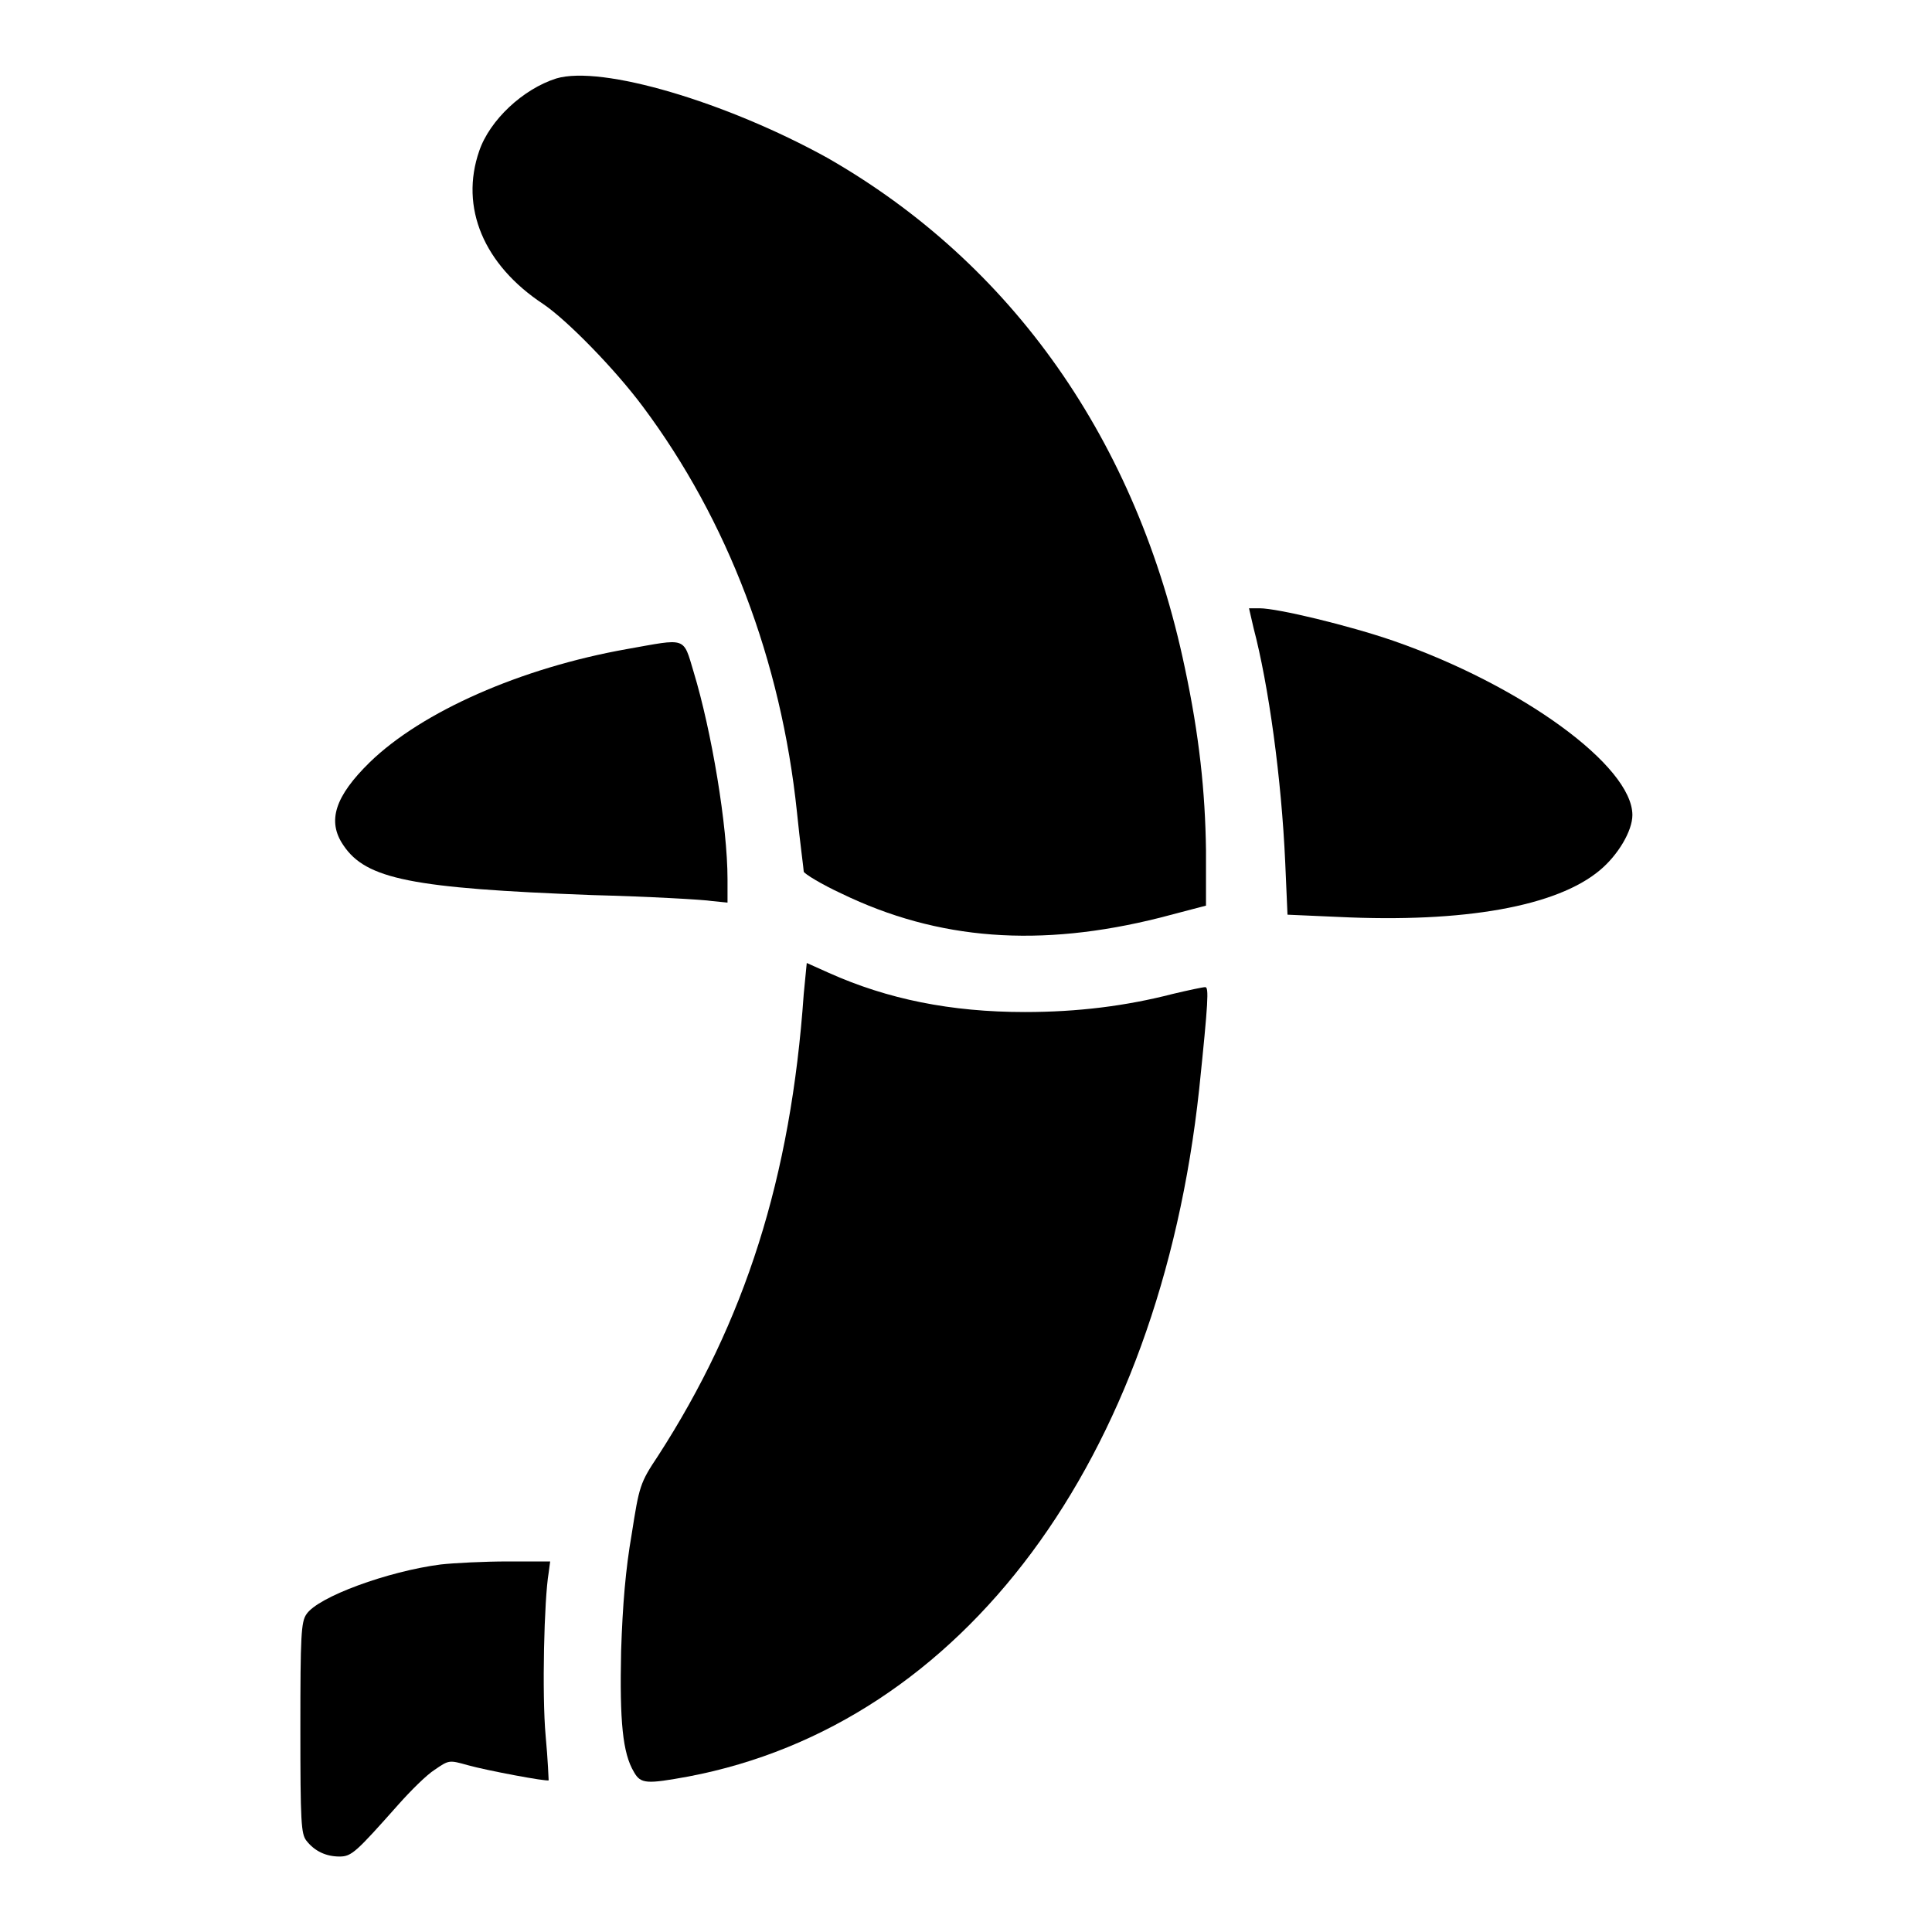 <?xml version="1.0" encoding="utf-8"?>
<!-- Svg Vector Icons : http://www.onlinewebfonts.com/icon -->
<!DOCTYPE svg PUBLIC "-//W3C//DTD SVG 1.1//EN" "http://www.w3.org/Graphics/SVG/1.1/DTD/svg11.dtd">
<svg version="1.1" xmlns="http://www.w3.org/2000/svg" xmlns:xlink="http://www.w3.org/1999/xlink" x="0px" y="0px" viewBox="0 0 256 256" enable-background="new 0 0 256 256" xml:space="preserve">
<g><g><g><path fill="#000000" d="M73.7,10.4c-4.4,1.4-8.8,5.5-10.2,9.6c-2.6,7.5,0.6,15.1,8.5,20.3c3.1,2.1,9.4,8.5,13.2,13.6c11.2,15,18.3,33.6,20.4,53.7c0.4,4,0.9,7.6,0.9,7.9c0.1,0.3,2.4,1.7,5,2.9c12.8,6.2,26.3,7.2,42.2,3.2l6.1-1.6l0-7.3c-0.1-7.8-0.9-15.3-2.8-24.2c-6.3-30.1-22.9-53.6-47.4-67.6C96.2,13.5,79.7,8.6,73.7,10.4z"/><path fill="#000000" d="M166.1,83.2c2,7.6,3.7,19.9,4.2,31.1l0.3,6.9l6.8,0.3c16.6,0.8,28.9-1.4,34.6-6.2c2.4-2,4.3-5.2,4.3-7.3c0-6.5-14.7-17.2-31.7-23.1c-5.8-2-15.3-4.3-17.7-4.3h-1.4L166.1,83.2z"/><path fill="#000000" d="M83.1,86C69,88.5,55.9,94.3,49,101c-4.6,4.5-5.7,7.8-3.5,11c3,4.5,9.1,5.7,32.9,6.6c7.6,0.2,14.8,0.6,16,0.8l2,0.2v-3.1c0-7-2.1-19.6-4.5-27.5C90.5,84.3,91,84.6,83.1,86z"/><path fill="#000000" d="M106.5,131.7c-1.7,24.4-7.8,43.4-19.3,61.2c-2.4,3.6-2.5,4-3.5,10.4c-0.8,4.6-1.2,9.3-1.4,15.5c-0.2,9.3,0.2,13.5,1.7,16c0.9,1.6,1.7,1.6,7.2,0.6c36.4-6.9,62.4-41.9,67.7-91.1c1.2-11.6,1.3-13.5,0.8-13.5c-0.3,0-2.2,0.4-4.3,0.9c-6.2,1.6-12.6,2.4-19.6,2.4c-9.8,0-18.2-1.7-26-5.2l-2.9-1.3L106.5,131.7z"/><path fill="#000000" d="M58.4,207.3c-7,0.9-16.3,4.3-17.8,6.6c-0.7,1-0.8,2.8-0.8,15.1c0,12.5,0.1,14,0.8,14.9c1.1,1.4,2.6,2.1,4.4,2.1c1.6,0,2.2-0.6,7.8-6.9c1.6-1.8,3.7-3.9,4.8-4.6c1.9-1.3,1.9-1.3,4.4-0.6c2.5,0.7,10.5,2.2,10.7,2c0,0-0.1-2.7-0.4-5.9c-0.5-5.5-0.2-18.1,0.4-21.6l0.2-1.5l-5.6,0C64.2,206.9,60.2,207.1,58.4,207.3z"/></g></g></g>
</svg>